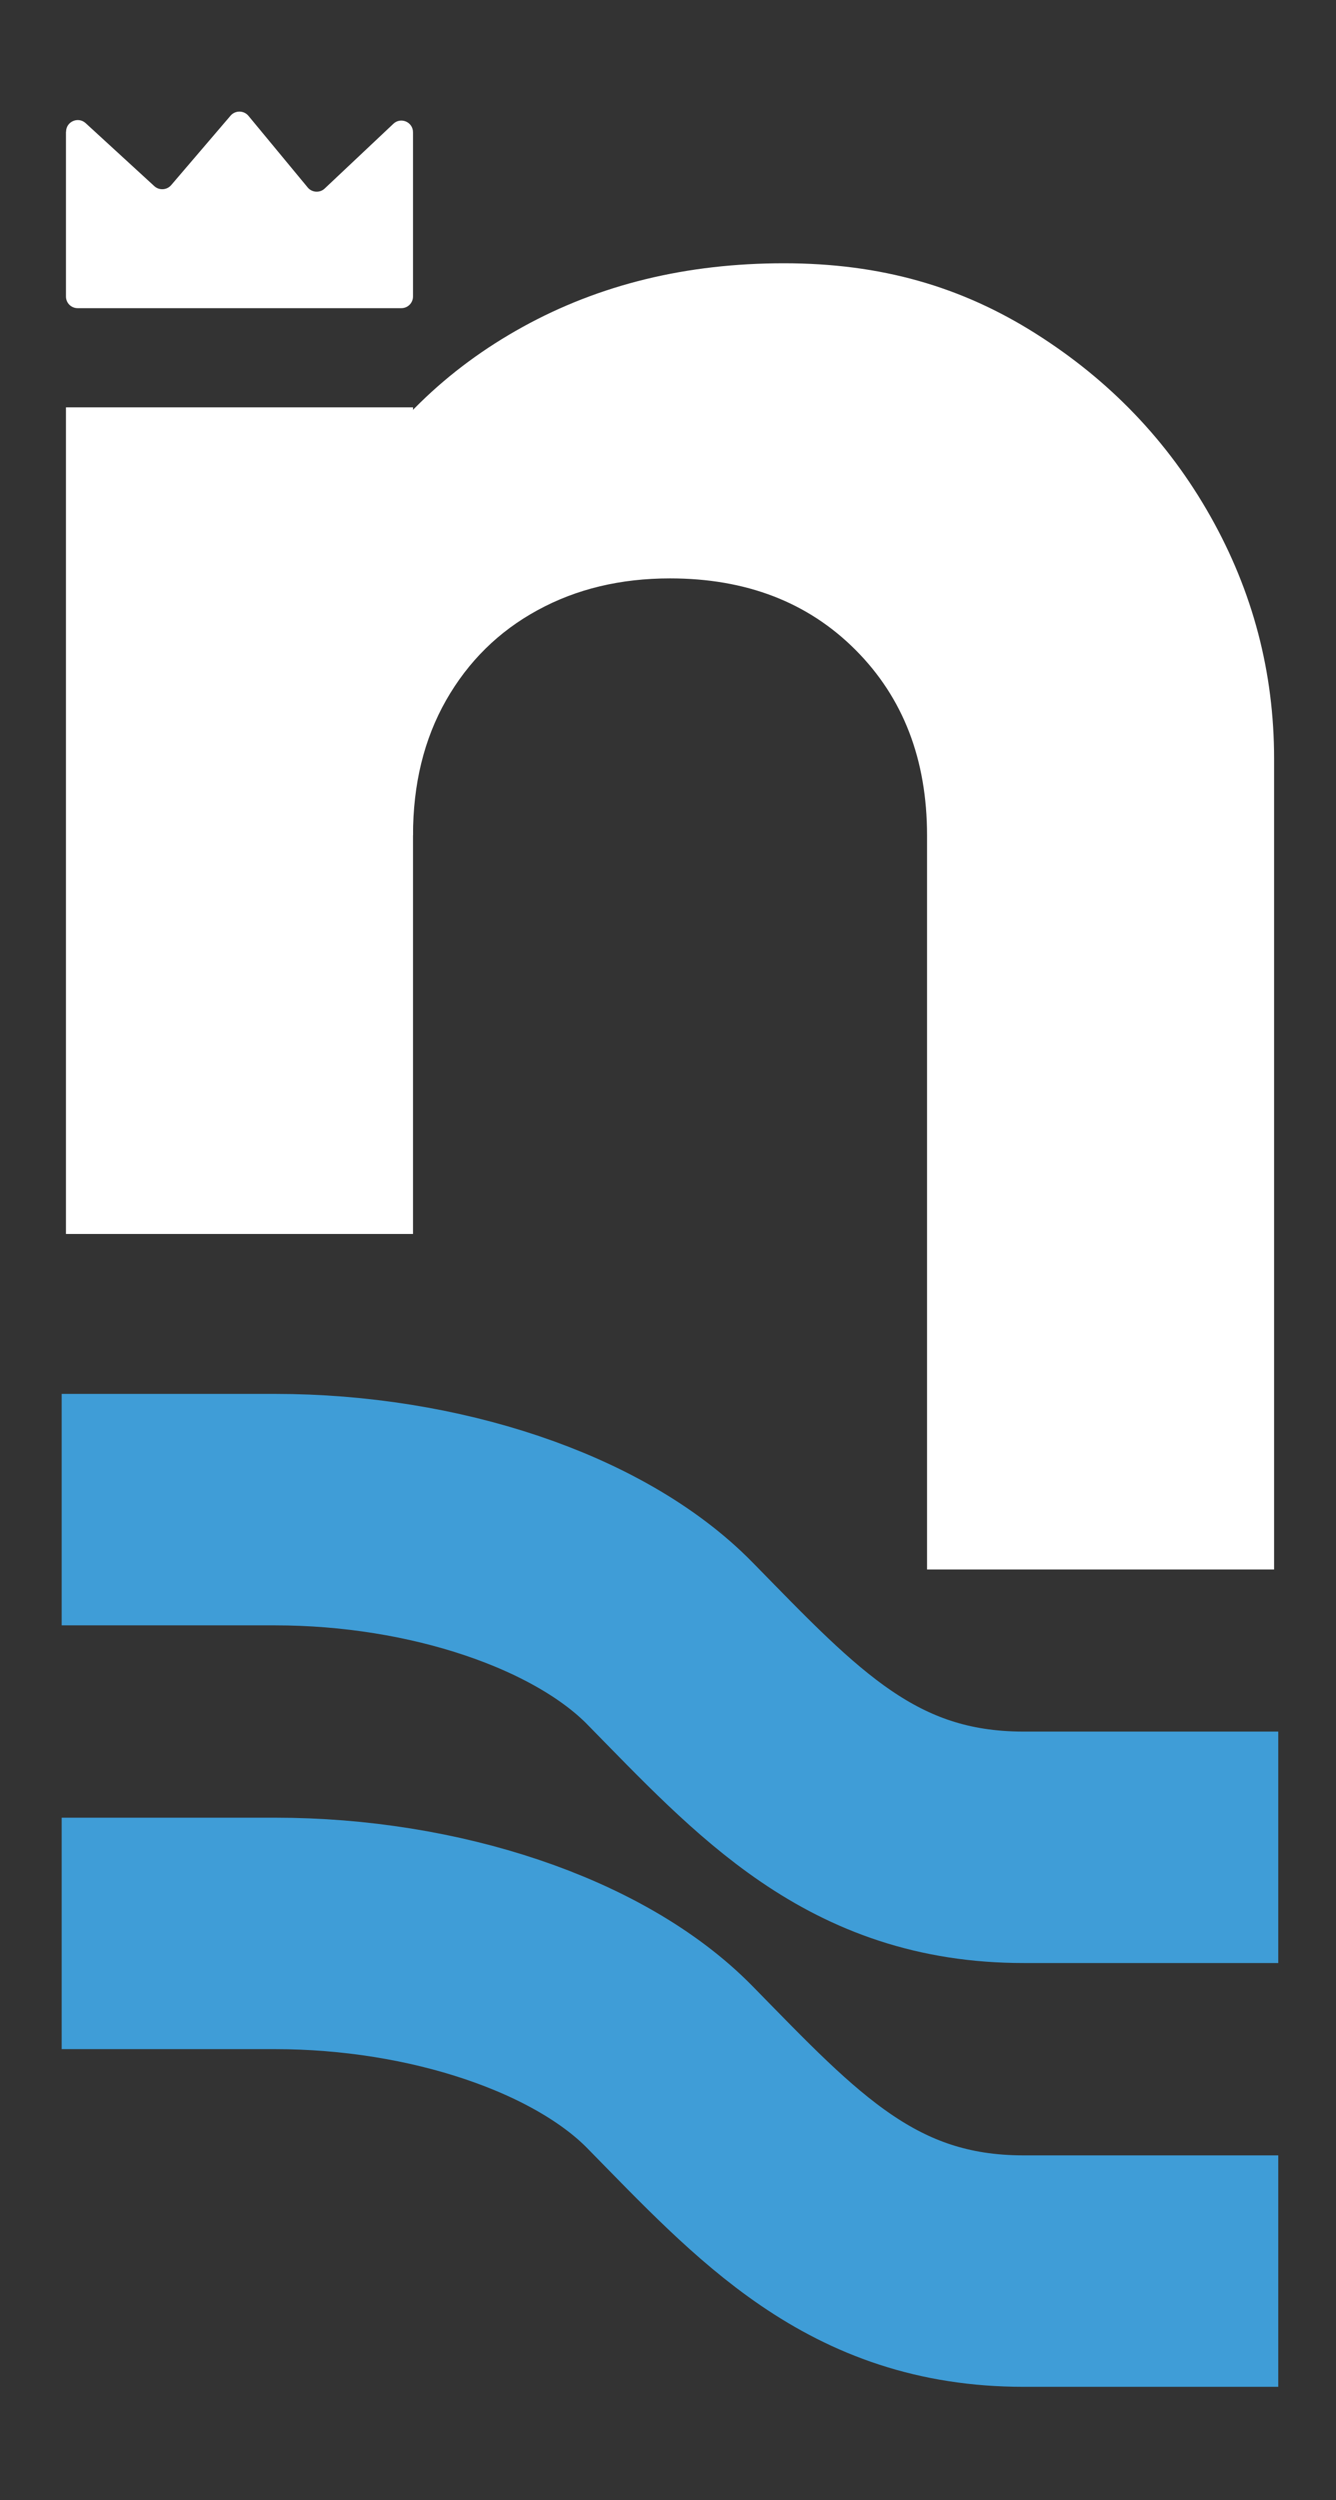 <?xml version="1.0" encoding="UTF-8"?>
<svg id="Laag_1" data-name="Laag 1" xmlns="http://www.w3.org/2000/svg" viewBox="0 0 115.45 216.05">
  <rect x="0" y="0" width="115.45" height="216.05" fill="#333333" stroke="none"/>
  <defs>
    <style>
      .cls-1 {
        fill: #fff;
      }

      .cls-2 {
        fill: none;
        stroke: #3f9dd7;
        stroke-miterlimit: 10;
        stroke-width: 20px;
      }
    </style>
  </defs>
  <path class="cls-2" d="M5.33,130.45h18.44c13.75,0,27.16,4.46,34.12,11.56,9.27,9.45,16.58,17.62,30.56,17.62,16.63,0,22.01,0,22.01,0"/>
  <path class="cls-2" d="M5.33,167.07h18.44c13.75,0,27.16,4.46,34.12,11.56,9.27,9.45,16.58,17.62,30.56,17.62,16.63,0,22.01,0,22.01,0"/>
  <g>
    <rect class="cls-1" x="5.7" y="35.2" width="29.99" height="71.43"/>
    <path class="cls-1" d="M80.11,135.6v-63.41c0-6.56-2.06-11.9-6.18-16.03s-9.47-6.18-16.03-6.18c-4.27,0-8.09.91-11.45,2.75-3.36,1.83-5.99,4.43-7.9,7.78-1.91,3.36-2.86,7.25-2.86,11.68l-11.68-5.95c0-8.7,1.87-16.29,5.61-22.78,3.74-6.49,8.93-11.56,15.57-15.22,6.64-3.66,14.15-5.49,22.55-5.49s15.34,2.02,21.75,6.07c6.41,4.05,11.45,9.31,15.11,15.8,3.66,6.49,5.5,13.47,5.5,20.95v70.05h-29.99Z"/>
    <path class="cls-1" d="M5.7,11.39v14.23c0,.56.45,1.01,1.01,1.01h27.97c.56,0,1.01-.45,1.01-1.01v-14.19c0-.89-1.06-1.34-1.7-.73l-5.93,5.59c-.42.4-1.1.36-1.47-.09l-5.12-6.19c-.4-.48-1.14-.49-1.55-.01l-5.13,6c-.37.43-1.03.47-1.45.09l-5.94-5.45c-.65-.59-1.69-.13-1.69.74Z"/>
  </g>
</svg>
